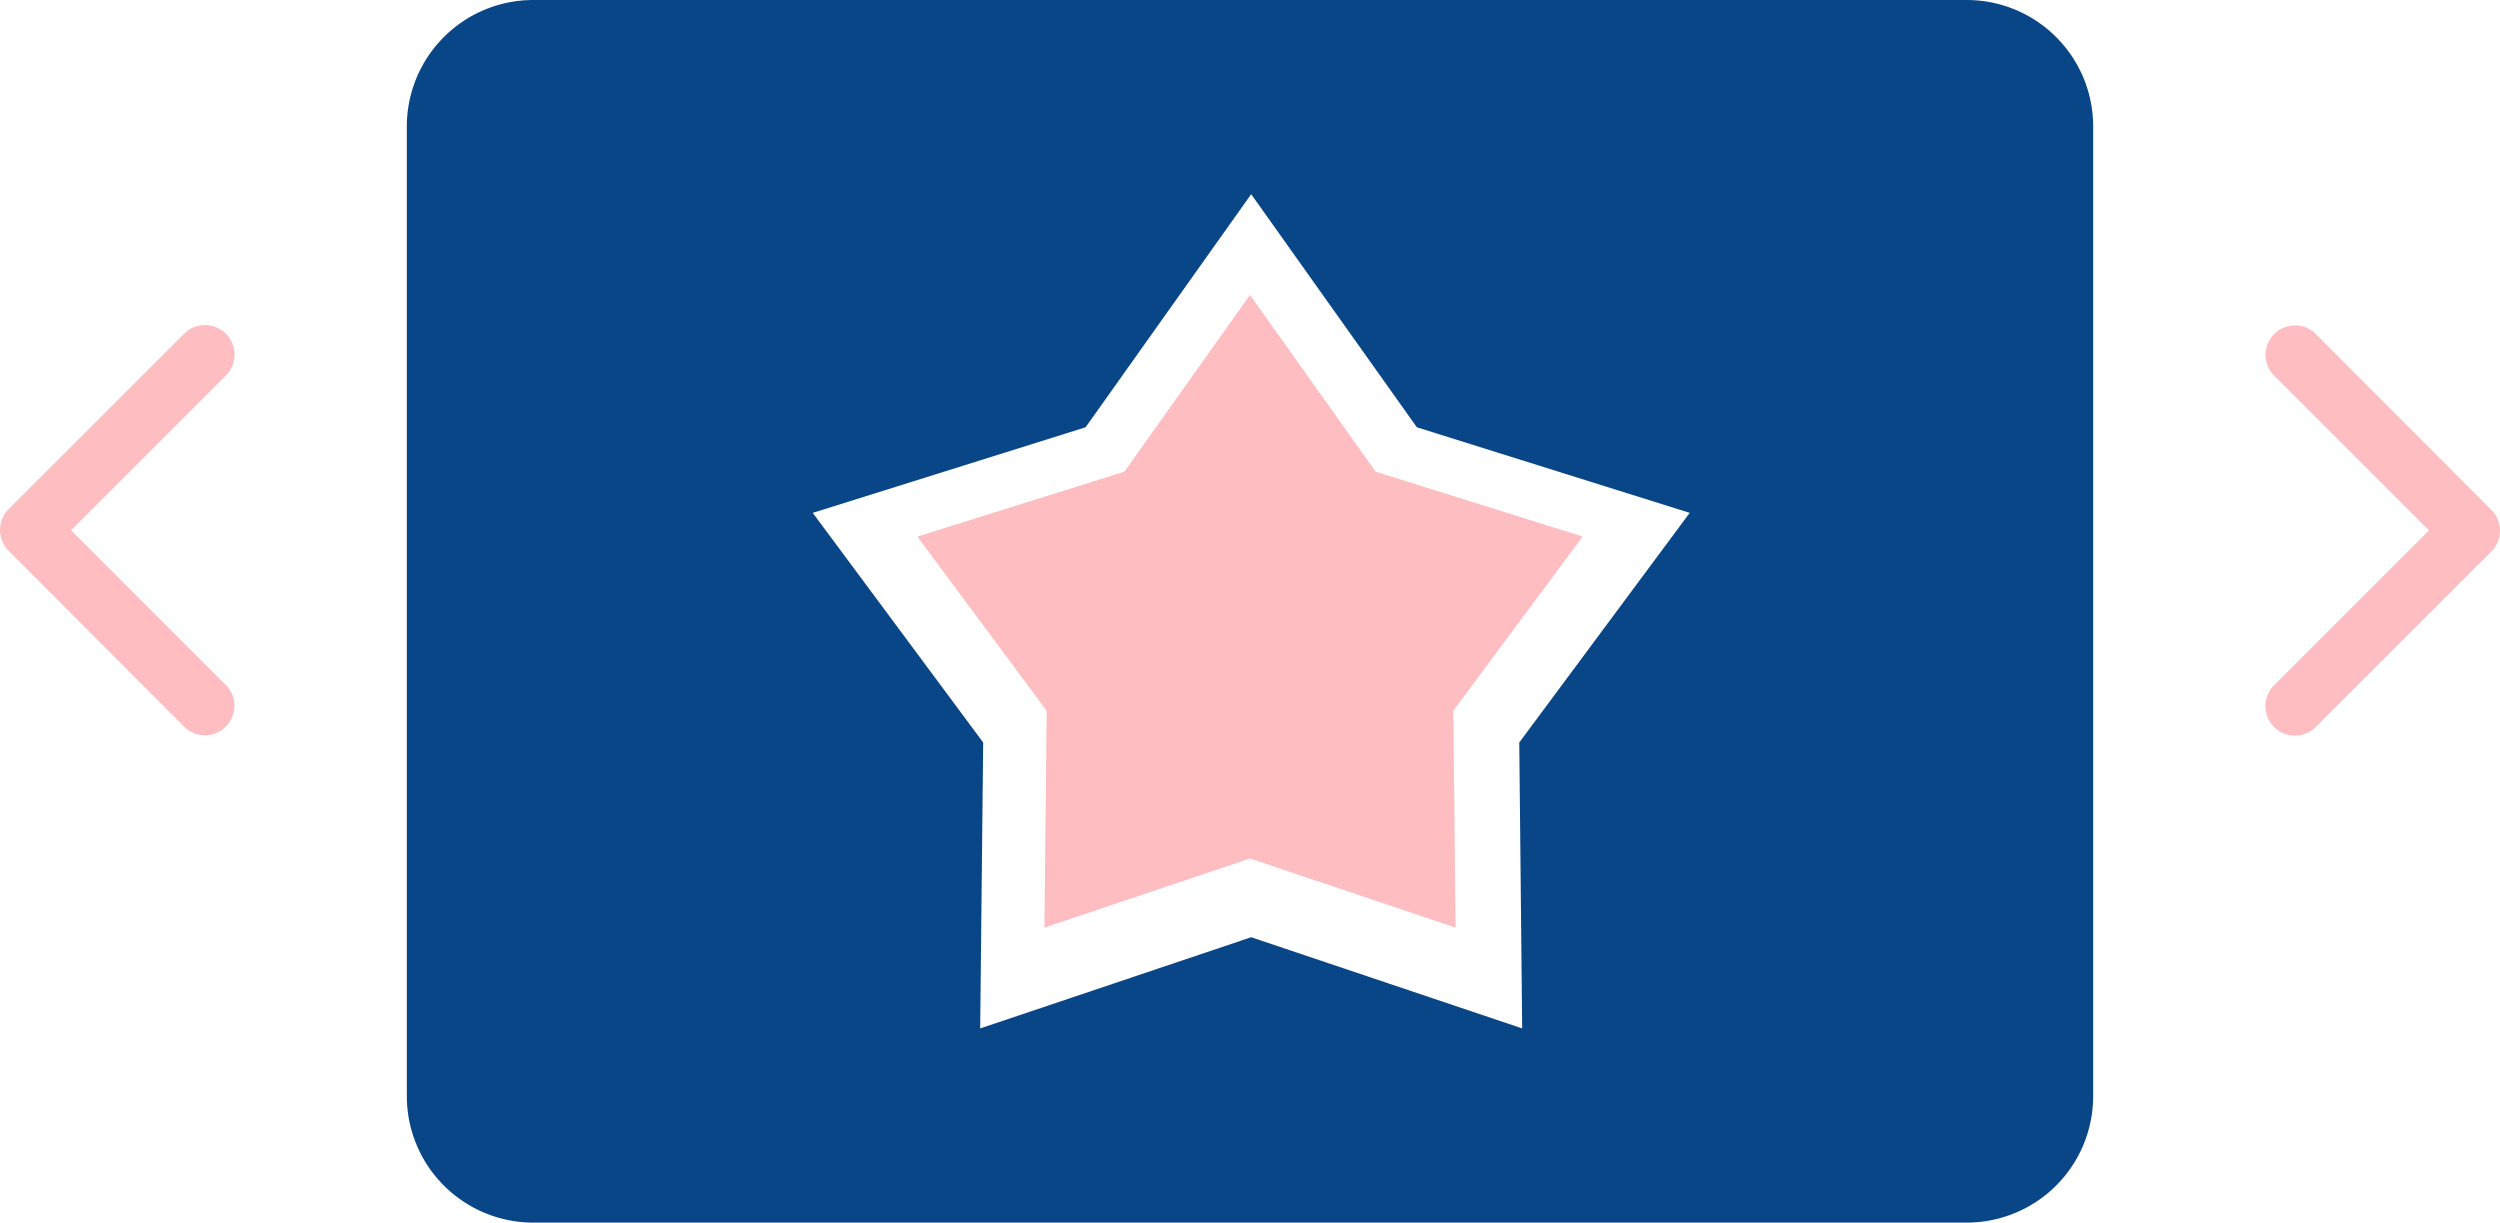 <svg xmlns="http://www.w3.org/2000/svg" width="59.3" height="29" viewBox="0 0 59.3 29"><defs><style>.a{fill:#094687;}.b{fill:#febdc0;}</style></defs><g transform="translate(-3381.35 7268.854)"><g transform="translate(-466 -7686.554)"><path class="a" d="M37,29H3a3,3,0,0,1-3-3V3A3,3,0,0,1,3,0H37a3,3,0,0,1,3,3V26A3,3,0,0,1,37,29ZM20.028,22.231h0l6.428,2.163-.069-6.782,4.043-5.447-6.472-2.03-3.93-5.529L16.1,10.135l-6.472,2.03,4.043,5.447L13.6,24.394l6.429-2.163Z" transform="translate(3857 417.7)"/></g><g transform="translate(-463.514 -7684.165)"><path class="b" d="M15.78,5.732,10.871,4.193,7.89,0,4.909,4.193,0,5.732,3.067,9.863l-.053,5.144,4.876-1.64,4.876,1.64-.053-5.145Z" transform="translate(3866.624 422.307)"/></g><path class="b" d="M12.936,11.081l3.7-3.7a.7.7,0,0,0-.99-.987l-4.192,4.189a.7.7,0,0,0-.02.963l4.209,4.218a.7.7,0,0,0,.99-.987Z" transform="translate(3370.099 -7267.357)"/><path class="b" d="M12.936,11.081l3.7-3.7a.7.7,0,0,0-.99-.987l-4.192,4.189a.7.7,0,0,0-.02.963l4.209,4.218a.7.7,0,0,0,.99-.987Z" transform="translate(3451.901 -7245.191) rotate(180)"/></g></svg>